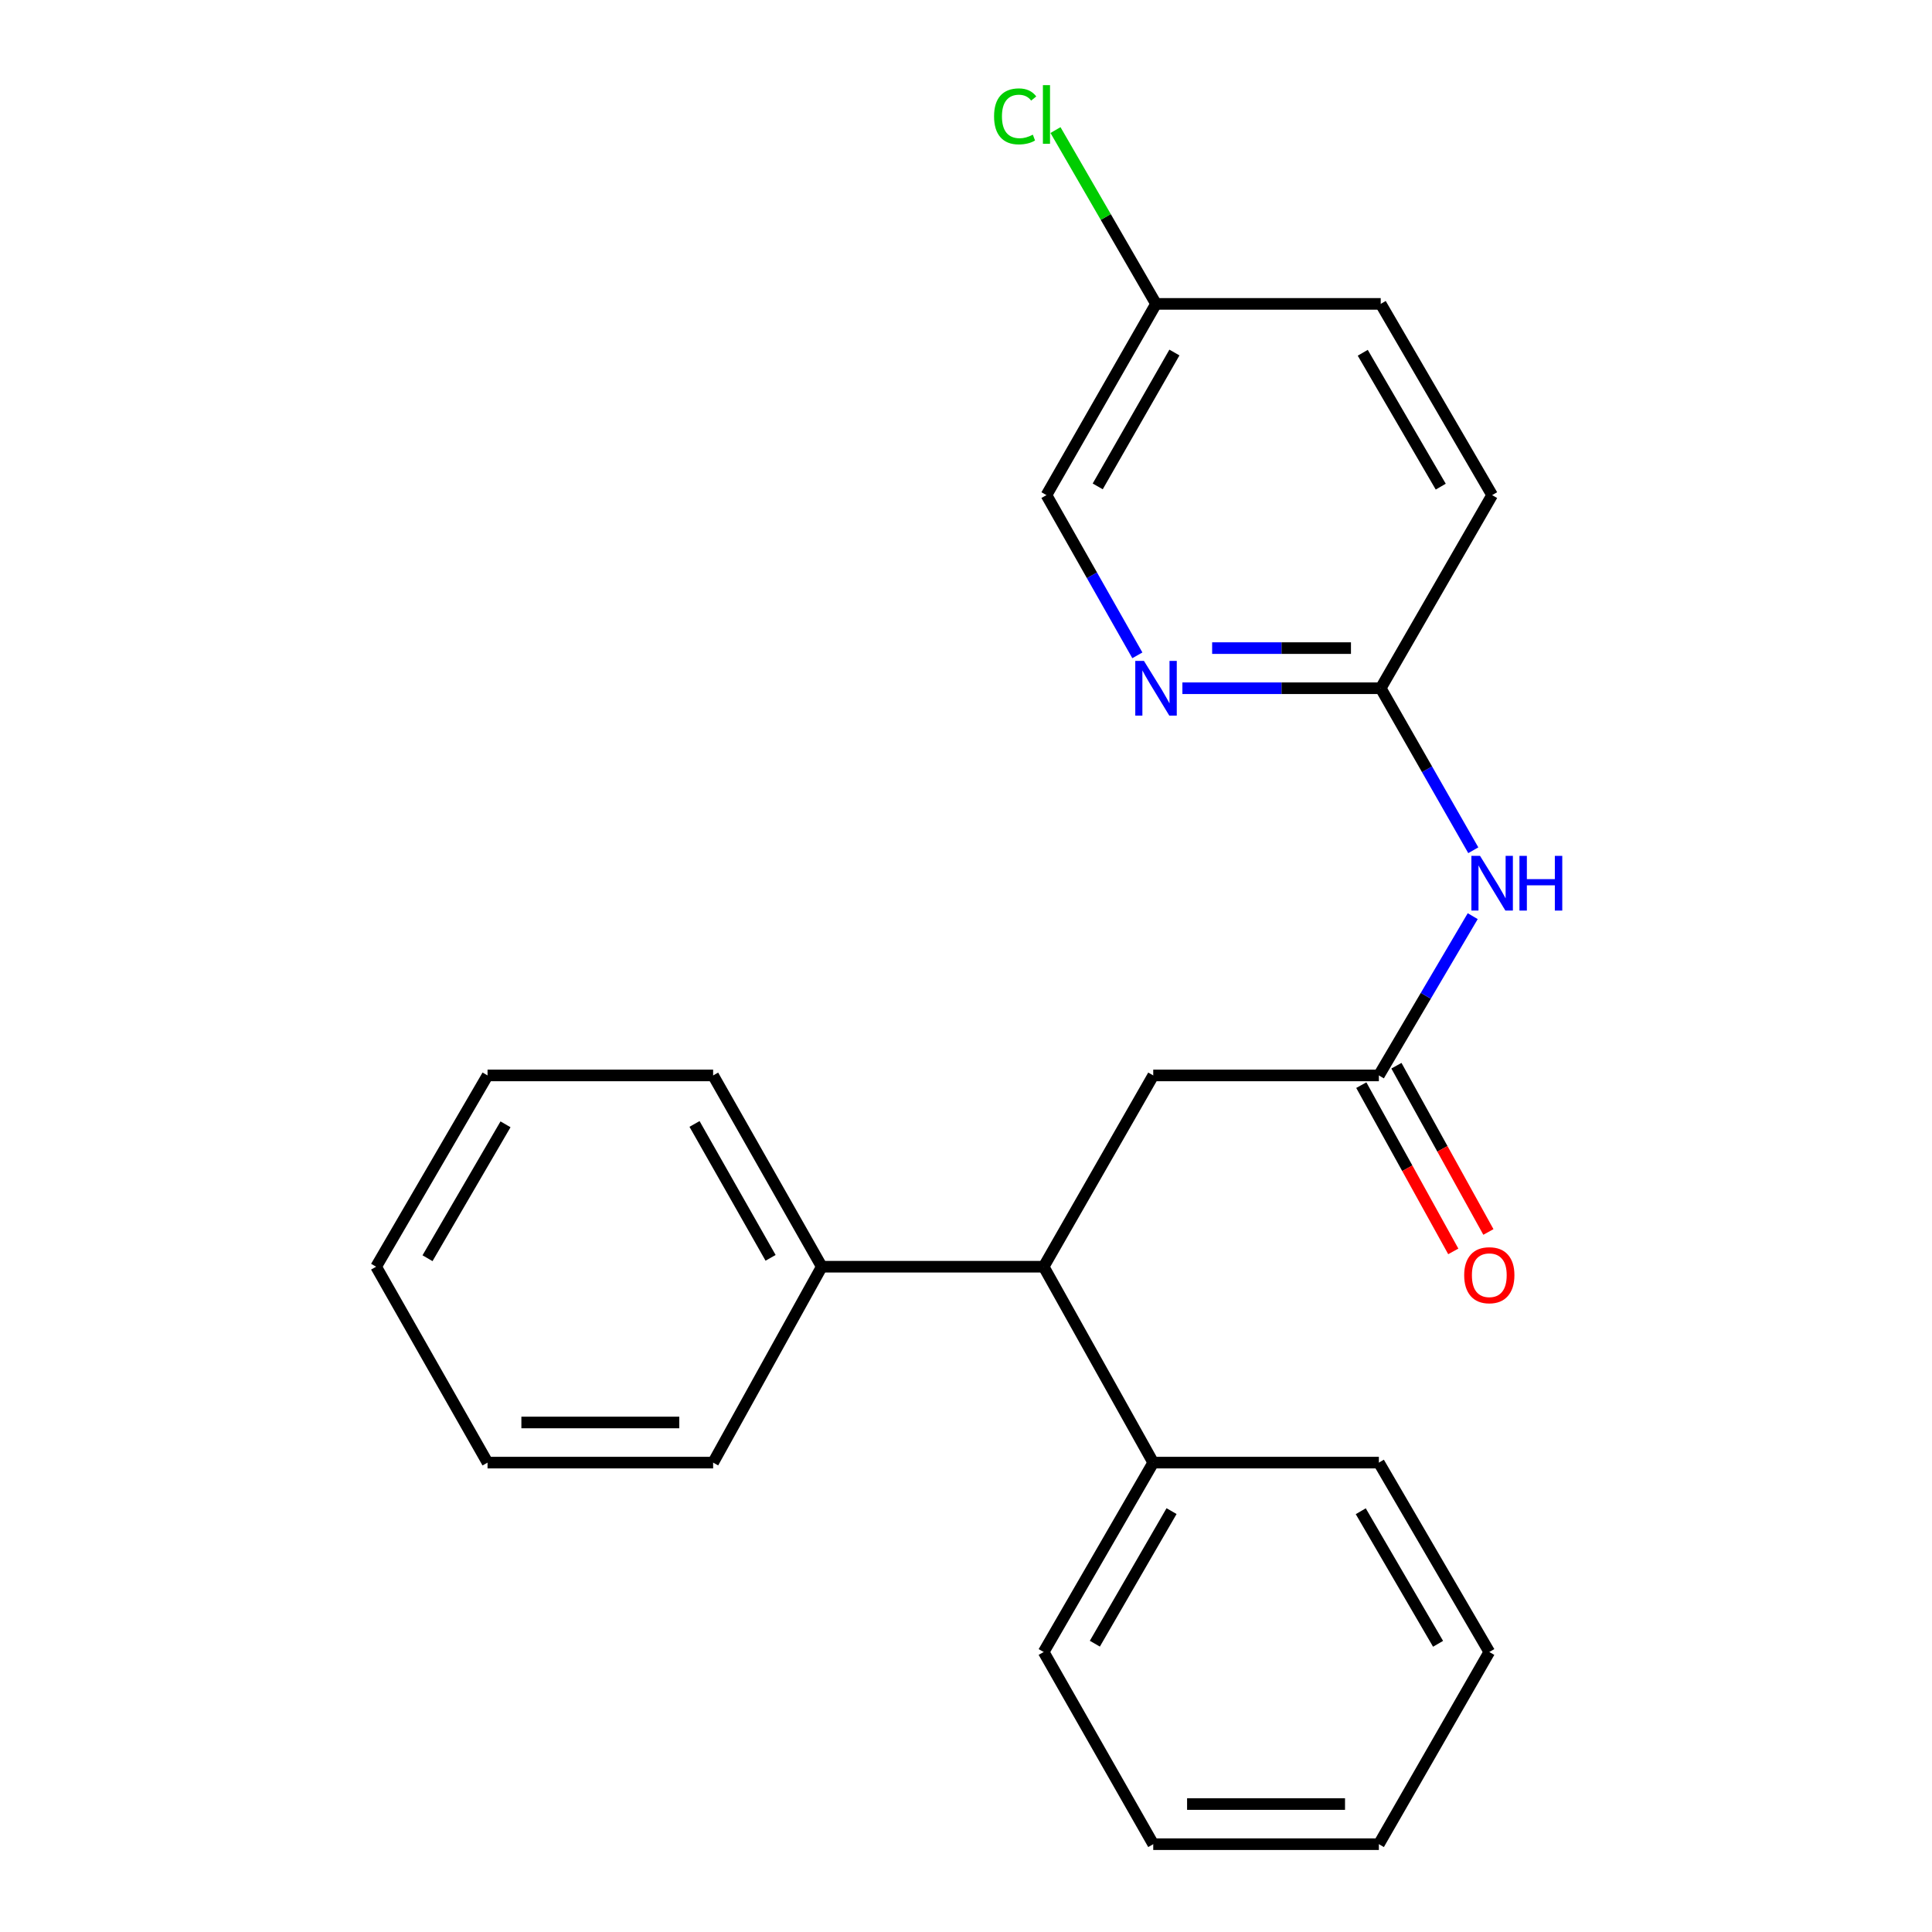 <?xml version='1.0' encoding='iso-8859-1'?>
<svg version='1.1' baseProfile='full'
              xmlns='http://www.w3.org/2000/svg'
                      xmlns:rdkit='http://www.rdkit.org/xml'
                      xmlns:xlink='http://www.w3.org/1999/xlink'
                  xml:space='preserve'
width='1000px' height='1000px' viewBox='0 0 1000 1000'>
<!-- END OF HEADER -->
<rect style='opacity:1.0;fill:#FFFFFF;stroke:none' width='1000' height='1000' x='0' y='0'> </rect>
<path class='bond-0' d='M 713.698,556.64 L 737.989,515.422' style='fill:none;fill-rule:evenodd;stroke:#000000;stroke-width:6px;stroke-linecap:butt;stroke-linejoin:miter;stroke-opacity:1' />
<path class='bond-0' d='M 737.989,515.422 L 762.279,474.204' style='fill:none;fill-rule:evenodd;stroke:#0000FF;stroke-width:6px;stroke-linecap:butt;stroke-linejoin:miter;stroke-opacity:1' />
<path class='bond-4' d='M 713.698,556.64 L 596.916,556.64' style='fill:none;fill-rule:evenodd;stroke:#000000;stroke-width:6px;stroke-linecap:butt;stroke-linejoin:miter;stroke-opacity:1' />
<path class='bond-5' d='M 704.609,561.668 L 728.412,604.694' style='fill:none;fill-rule:evenodd;stroke:#000000;stroke-width:6px;stroke-linecap:butt;stroke-linejoin:miter;stroke-opacity:1' />
<path class='bond-5' d='M 728.412,604.694 L 752.216,647.721' style='fill:none;fill-rule:evenodd;stroke:#FF0000;stroke-width:6px;stroke-linecap:butt;stroke-linejoin:miter;stroke-opacity:1' />
<path class='bond-5' d='M 722.786,551.612 L 746.59,594.638' style='fill:none;fill-rule:evenodd;stroke:#000000;stroke-width:6px;stroke-linecap:butt;stroke-linejoin:miter;stroke-opacity:1' />
<path class='bond-5' d='M 746.59,594.638 L 770.393,637.665' style='fill:none;fill-rule:evenodd;stroke:#FF0000;stroke-width:6px;stroke-linecap:butt;stroke-linejoin:miter;stroke-opacity:1' />
<path class='bond-3' d='M 762.574,440.091 L 738.615,398.162' style='fill:none;fill-rule:evenodd;stroke:#0000FF;stroke-width:6px;stroke-linecap:butt;stroke-linejoin:miter;stroke-opacity:1' />
<path class='bond-3' d='M 738.615,398.162 L 714.656,356.232' style='fill:none;fill-rule:evenodd;stroke:#000000;stroke-width:6px;stroke-linecap:butt;stroke-linejoin:miter;stroke-opacity:1' />
<path class='bond-1' d='M 540.204,655.649 L 596.916,556.64' style='fill:none;fill-rule:evenodd;stroke:#000000;stroke-width:6px;stroke-linecap:butt;stroke-linejoin:miter;stroke-opacity:1' />
<path class='bond-6' d='M 540.204,655.649 L 425.349,655.649' style='fill:none;fill-rule:evenodd;stroke:#000000;stroke-width:6px;stroke-linecap:butt;stroke-linejoin:miter;stroke-opacity:1' />
<path class='bond-7' d='M 540.204,655.649 L 596.916,757.047' style='fill:none;fill-rule:evenodd;stroke:#000000;stroke-width:6px;stroke-linecap:butt;stroke-linejoin:miter;stroke-opacity:1' />
<path class='bond-2' d='M 612.006,356.232 L 663.331,356.232' style='fill:none;fill-rule:evenodd;stroke:#0000FF;stroke-width:6px;stroke-linecap:butt;stroke-linejoin:miter;stroke-opacity:1' />
<path class='bond-2' d='M 663.331,356.232 L 714.656,356.232' style='fill:none;fill-rule:evenodd;stroke:#000000;stroke-width:6px;stroke-linecap:butt;stroke-linejoin:miter;stroke-opacity:1' />
<path class='bond-2' d='M 627.403,335.459 L 663.331,335.459' style='fill:none;fill-rule:evenodd;stroke:#0000FF;stroke-width:6px;stroke-linecap:butt;stroke-linejoin:miter;stroke-opacity:1' />
<path class='bond-2' d='M 663.331,335.459 L 699.258,335.459' style='fill:none;fill-rule:evenodd;stroke:#000000;stroke-width:6px;stroke-linecap:butt;stroke-linejoin:miter;stroke-opacity:1' />
<path class='bond-8' d='M 588.694,339.199 L 565.17,297.738' style='fill:none;fill-rule:evenodd;stroke:#0000FF;stroke-width:6px;stroke-linecap:butt;stroke-linejoin:miter;stroke-opacity:1' />
<path class='bond-8' d='M 565.17,297.738 L 541.647,256.277' style='fill:none;fill-rule:evenodd;stroke:#000000;stroke-width:6px;stroke-linecap:butt;stroke-linejoin:miter;stroke-opacity:1' />
<path class='bond-10' d='M 714.656,356.232 L 772.325,256.277' style='fill:none;fill-rule:evenodd;stroke:#000000;stroke-width:6px;stroke-linecap:butt;stroke-linejoin:miter;stroke-opacity:1' />
<path class='bond-13' d='M 425.349,655.649 L 369.111,556.64' style='fill:none;fill-rule:evenodd;stroke:#000000;stroke-width:6px;stroke-linecap:butt;stroke-linejoin:miter;stroke-opacity:1' />
<path class='bond-13' d='M 398.851,651.057 L 359.483,581.751' style='fill:none;fill-rule:evenodd;stroke:#000000;stroke-width:6px;stroke-linecap:butt;stroke-linejoin:miter;stroke-opacity:1' />
<path class='bond-16' d='M 425.349,655.649 L 369.111,757.047' style='fill:none;fill-rule:evenodd;stroke:#000000;stroke-width:6px;stroke-linecap:butt;stroke-linejoin:miter;stroke-opacity:1' />
<path class='bond-14' d='M 596.916,757.047 L 540.204,855.075' style='fill:none;fill-rule:evenodd;stroke:#000000;stroke-width:6px;stroke-linecap:butt;stroke-linejoin:miter;stroke-opacity:1' />
<path class='bond-14' d='M 606.39,782.153 L 566.692,850.773' style='fill:none;fill-rule:evenodd;stroke:#000000;stroke-width:6px;stroke-linecap:butt;stroke-linejoin:miter;stroke-opacity:1' />
<path class='bond-15' d='M 596.916,757.047 L 713.698,757.047' style='fill:none;fill-rule:evenodd;stroke:#000000;stroke-width:6px;stroke-linecap:butt;stroke-linejoin:miter;stroke-opacity:1' />
<path class='bond-23' d='M 541.647,256.277 L 598.358,157.291' style='fill:none;fill-rule:evenodd;stroke:#000000;stroke-width:6px;stroke-linecap:butt;stroke-linejoin:miter;stroke-opacity:1' />
<path class='bond-23' d='M 568.178,251.756 L 607.876,182.466' style='fill:none;fill-rule:evenodd;stroke:#000000;stroke-width:6px;stroke-linecap:butt;stroke-linejoin:miter;stroke-opacity:1' />
<path class='bond-9' d='M 598.358,157.291 L 714.656,157.291' style='fill:none;fill-rule:evenodd;stroke:#000000;stroke-width:6px;stroke-linecap:butt;stroke-linejoin:miter;stroke-opacity:1' />
<path class='bond-11' d='M 598.358,157.291 L 572.338,112.309' style='fill:none;fill-rule:evenodd;stroke:#000000;stroke-width:6px;stroke-linecap:butt;stroke-linejoin:miter;stroke-opacity:1' />
<path class='bond-11' d='M 572.338,112.309 L 546.318,67.327' style='fill:none;fill-rule:evenodd;stroke:#00CC00;stroke-width:6px;stroke-linecap:butt;stroke-linejoin:miter;stroke-opacity:1' />
<path class='bond-12' d='M 772.325,256.277 L 714.656,157.291' style='fill:none;fill-rule:evenodd;stroke:#000000;stroke-width:6px;stroke-linecap:butt;stroke-linejoin:miter;stroke-opacity:1' />
<path class='bond-12' d='M 745.725,251.887 L 705.357,182.596' style='fill:none;fill-rule:evenodd;stroke:#000000;stroke-width:6px;stroke-linecap:butt;stroke-linejoin:miter;stroke-opacity:1' />
<path class='bond-20' d='M 369.111,556.64 L 252.352,556.64' style='fill:none;fill-rule:evenodd;stroke:#000000;stroke-width:6px;stroke-linecap:butt;stroke-linejoin:miter;stroke-opacity:1' />
<path class='bond-17' d='M 540.204,855.075 L 596.916,954.545' style='fill:none;fill-rule:evenodd;stroke:#000000;stroke-width:6px;stroke-linecap:butt;stroke-linejoin:miter;stroke-opacity:1' />
<path class='bond-18' d='M 713.698,757.047 L 770.86,855.075' style='fill:none;fill-rule:evenodd;stroke:#000000;stroke-width:6px;stroke-linecap:butt;stroke-linejoin:miter;stroke-opacity:1' />
<path class='bond-18' d='M 704.327,782.215 L 744.34,850.835' style='fill:none;fill-rule:evenodd;stroke:#000000;stroke-width:6px;stroke-linecap:butt;stroke-linejoin:miter;stroke-opacity:1' />
<path class='bond-19' d='M 369.111,757.047 L 252.352,757.047' style='fill:none;fill-rule:evenodd;stroke:#000000;stroke-width:6px;stroke-linecap:butt;stroke-linejoin:miter;stroke-opacity:1' />
<path class='bond-19' d='M 351.597,736.273 L 269.866,736.273' style='fill:none;fill-rule:evenodd;stroke:#000000;stroke-width:6px;stroke-linecap:butt;stroke-linejoin:miter;stroke-opacity:1' />
<path class='bond-24' d='M 596.916,954.545 L 713.698,954.545' style='fill:none;fill-rule:evenodd;stroke:#000000;stroke-width:6px;stroke-linecap:butt;stroke-linejoin:miter;stroke-opacity:1' />
<path class='bond-24' d='M 614.433,933.772 L 696.181,933.772' style='fill:none;fill-rule:evenodd;stroke:#000000;stroke-width:6px;stroke-linecap:butt;stroke-linejoin:miter;stroke-opacity:1' />
<path class='bond-21' d='M 770.86,855.075 L 713.698,954.545' style='fill:none;fill-rule:evenodd;stroke:#000000;stroke-width:6px;stroke-linecap:butt;stroke-linejoin:miter;stroke-opacity:1' />
<path class='bond-22' d='M 252.352,757.047 L 194.682,655.649' style='fill:none;fill-rule:evenodd;stroke:#000000;stroke-width:6px;stroke-linecap:butt;stroke-linejoin:miter;stroke-opacity:1' />
<path class='bond-25' d='M 252.352,556.64 L 194.682,655.649' style='fill:none;fill-rule:evenodd;stroke:#000000;stroke-width:6px;stroke-linecap:butt;stroke-linejoin:miter;stroke-opacity:1' />
<path class='bond-25' d='M 261.652,581.947 L 221.283,651.253' style='fill:none;fill-rule:evenodd;stroke:#000000;stroke-width:6px;stroke-linecap:butt;stroke-linejoin:miter;stroke-opacity:1' />
<path  class='atom-1' d='M 766.065 442.997
L 775.345 457.997
Q 776.265 459.477, 777.745 462.157
Q 779.225 464.837, 779.305 464.997
L 779.305 442.997
L 783.065 442.997
L 783.065 471.317
L 779.185 471.317
L 769.225 454.917
Q 768.065 452.997, 766.825 450.797
Q 765.625 448.597, 765.265 447.917
L 765.265 471.317
L 761.585 471.317
L 761.585 442.997
L 766.065 442.997
' fill='#0000FF'/>
<path  class='atom-1' d='M 786.465 442.997
L 790.305 442.997
L 790.305 455.037
L 804.785 455.037
L 804.785 442.997
L 808.625 442.997
L 808.625 471.317
L 804.785 471.317
L 804.785 458.237
L 790.305 458.237
L 790.305 471.317
L 786.465 471.317
L 786.465 442.997
' fill='#0000FF'/>
<path  class='atom-3' d='M 592.098 342.072
L 601.378 357.072
Q 602.298 358.552, 603.778 361.232
Q 605.258 363.912, 605.338 364.072
L 605.338 342.072
L 609.098 342.072
L 609.098 370.392
L 605.218 370.392
L 595.258 353.992
Q 594.098 352.072, 592.858 349.872
Q 591.658 347.672, 591.298 346.992
L 591.298 370.392
L 587.618 370.392
L 587.618 342.072
L 592.098 342.072
' fill='#0000FF'/>
<path  class='atom-6' d='M 757.86 660.045
Q 757.86 653.245, 761.22 649.445
Q 764.58 645.645, 770.86 645.645
Q 777.14 645.645, 780.5 649.445
Q 783.86 653.245, 783.86 660.045
Q 783.86 666.925, 780.46 670.845
Q 777.06 674.725, 770.86 674.725
Q 764.62 674.725, 761.22 670.845
Q 757.86 666.965, 757.86 660.045
M 770.86 671.525
Q 775.18 671.525, 777.5 668.645
Q 779.86 665.725, 779.86 660.045
Q 779.86 654.485, 777.5 651.685
Q 775.18 648.845, 770.86 648.845
Q 766.54 648.845, 764.18 651.645
Q 761.86 654.445, 761.86 660.045
Q 761.86 665.765, 764.18 668.645
Q 766.54 671.525, 770.86 671.525
' fill='#FF0000'/>
<path  class='atom-12' d='M 514.527 60.231
Q 514.527 53.191, 517.807 49.511
Q 521.127 45.791, 527.407 45.791
Q 533.247 45.791, 536.367 49.911
L 533.727 52.071
Q 531.447 49.071, 527.407 49.071
Q 523.127 49.071, 520.847 51.951
Q 518.607 54.791, 518.607 60.231
Q 518.607 65.831, 520.927 68.711
Q 523.287 71.591, 527.847 71.591
Q 530.967 71.591, 534.607 69.711
L 535.727 72.711
Q 534.247 73.671, 532.007 74.231
Q 529.767 74.791, 527.287 74.791
Q 521.127 74.791, 517.807 71.031
Q 514.527 67.271, 514.527 60.231
' fill='#00CC00'/>
<path  class='atom-12' d='M 539.807 44.071
L 543.487 44.071
L 543.487 74.431
L 539.807 74.431
L 539.807 44.071
' fill='#00CC00'/>
</svg>
